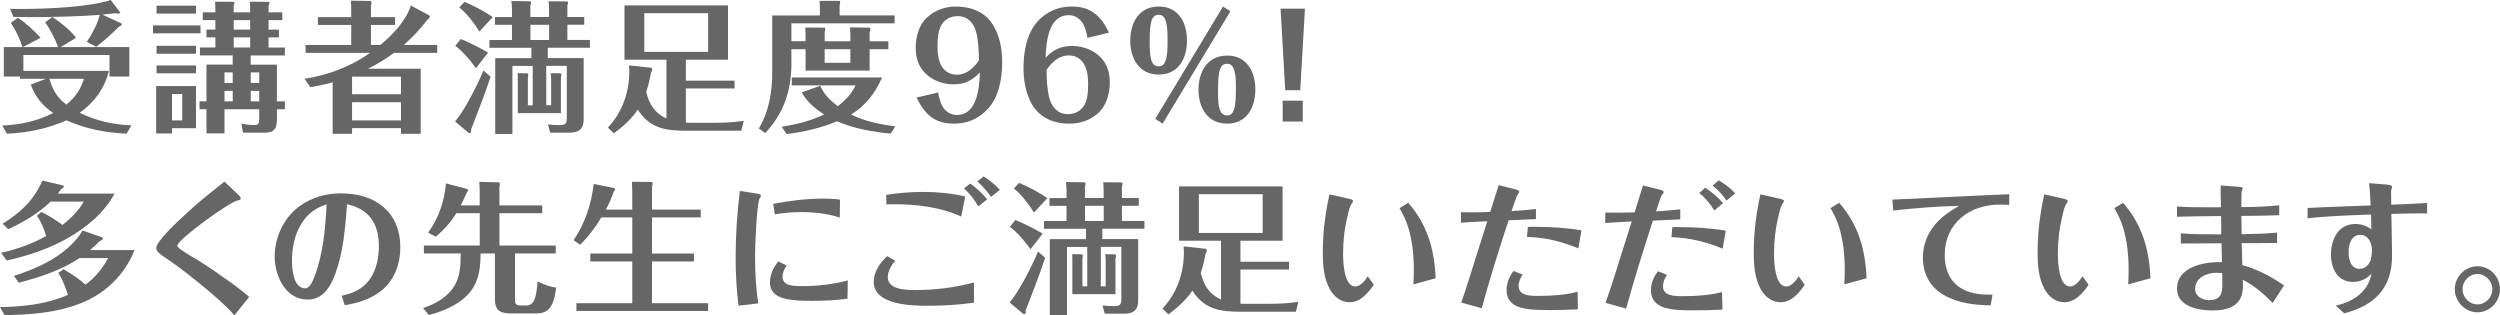 <?xml version="1.0" encoding="UTF-8"?>
<svg id="_レイヤー_2" data-name="レイヤー 2" xmlns="http://www.w3.org/2000/svg" viewBox="0 0 828.66 104.55">
  <defs>
    <style>
      .cls-1 {
        fill: #666;
        stroke-width: 0px;
      }
    </style>
  </defs>
  <g id="TOP">
    <g>
      <path class="cls-1" d="m19.27,15.6c-.94-2.49-2.63-6.02-4.32-8.18l2.4-1.79c2.35,1.46,6.3,4.65,7.85,6.91l-5.03,3.05h22.7v9.78h-6.58v-7.14H7.75v5.26h28.34c-1.41,5.83-4.84,10.43-9.68,13.91,5.36,2.63,11.23,3.95,17.15,4.14l-1.6,2.77c-7.66-.42-13.3-1.55-19.93-4.42-6.2,2.73-12.97,4.18-19.74,4.42l-1.55-2.68c5.87-.28,11.61-1.46,16.92-4.18-3.71-2.4-5.92-5.41-7.47-9.4l5.03-1.93H6.63v-.75H1.27v-9.78h6.16c-.89-2.87-2.21-5.5-3.85-8.04l2.35-1.64c2.35,1.46,5.69,4.51,7.52,6.63l-5.83,3.05h11.66Zm20.96-7.85c.09.05.14.14.14.24,0,.47-.52.71-.89.8-2.4,2.4-4.89,4.7-7.61,6.72l-3.1-1.64c1.88-2.73,3.43-5.78,4.32-8.93-5.92.47-16.4.75-22.32.75-2.11,0-4.23-.05-6.34-.09l-1.08-2.68c1.27.05,2.54.05,3.76.05,7.99,0,22.18-.56,29.61-2.96l2.96,3.9c.14.19.19.24.19.28,0,.19-.42.33-.71.33s-.56-.05-.89-.14c-1.46.19-2.91.33-4.37.47l6.34,2.91Zm-12.41,18.38h-11.42c1.03,3.67,2.49,6.16,5.59,8.55,2.87-2.35,4.61-4.7,5.83-8.55Z"/>
      <path class="cls-1" d="m66.46,8.41v2.63h-15.74v-2.63h15.74Zm-1.5,20.12v13.96h-7.94v1.74h-5.26v-15.7h13.21Zm0-26.65v2.63h-13.07V1.88h13.07Zm0,13.3v2.63h-13.07v-2.63h13.07Zm0,6.53v2.58h-13.07v-2.58h13.07Zm-7.94,18.19h3.38v-8.74h-3.38v8.74Zm37.41-6.3v2.63h-2.63v2.91c0,3.2-.56,4.84-4.14,4.84h-7.1l-.56-2.96c1.36.24,2.82.42,4.28.42,1.6,0,1.64-.75,1.64-2.49v-2.73h-11.51v7.99h-5.97v-7.99h-2.3v-2.63h2.3v-12.17h8.69v-3.05h-10.86v-2.63h5.12v-3.34h-2.96v-2.58h2.96v-3.15h-4.18v-2.58h4.18v-.99c0-.85-.05-1.69-.09-2.54l5.92.05c.23,0,.52.05.52.33,0,.14-.05.28-.28.71v2.44h5.45v-1.08c0-.85,0-1.64-.09-2.44l6.06.05c.28,0,.47.14.47.38,0,.28-.19.56-.33.8v2.3h4.56v2.58h-4.56v3.15h3.43v2.58h-3.43v3.34h5.4v2.63h-11.33v3.05h8.7v12.17h2.63Zm-17.29-9.59h-2.73v3.48h2.73v-3.48Zm0,6.11h-2.73v3.48h2.73v-3.48Zm.33-20.3h5.45v-3.15h-5.45v3.15Zm0,5.92h5.45v-3.34h-5.45v3.34Zm8.46,8.27h-2.82v3.48h2.82v-3.48Zm0,6.11h-2.82v3.48h2.82v-3.48Z"/>
      <path class="cls-1" d="m136.16,1.83l6.06,3.24c.19.09.28.19.28.38,0,.28-.28.66-.85,1.08-2.3,3.05-4.93,5.88-7.8,8.37h11.09v2.63h-14.38c-2.68,2.02-5.59,3.76-8.6,5.26h17.48v21.57h-6.53v-1.88h-16.21v1.88h-6.44v-17.06c-2.44.66-4.89,1.18-7.38,1.6l-1.97-2.77c7.8-1.22,15.32-4.04,21.76-8.6h-21.38v-2.63h15.13v-6.63h-11.04v-2.58h11.04v-2.26c0-1.08,0-2.12-.14-3.2l6.53.09c.19,0,.33.56.33.71,0,.28-.09.61-.19.85v3.81h7.99v2.58h-7.99v6.63h3.15c4-3.34,8.51-7.99,10.06-13.07Zm-19.46,23.59v5.83h16.21v-5.83h-16.21Zm0,8.46v6.02h16.21v-6.02h-16.21Z"/>
      <path class="cls-1" d="m160.22,23.36l2.4,2.07c-1.97,5.92-4.23,11.7-6.49,17.53.05.24.05.33.05.56,0,.28-.24.61-.52.61-.19,0-.28-.05-.61-.33l-4.23-3.57c2.91-3.1,7.8-12.74,9.4-16.87Zm1.55-5.92l-4,5.17c-1.88-2.63-4.28-5.5-6.86-7.43l1.83-2.26c3.01,1.27,6.2,2.82,9.02,4.51Zm1.55-11.75l-4.42,4.75c-1.79-2.87-4.04-5.83-6.67-7.99l1.74-1.83c2.87,1.17,6.86,3.24,9.35,5.08Zm19.36,29.23v-7.8c0-.94,0-1.93-.14-2.87l3.24.05c.19,0,.33.24.33.42,0,.33-.09.66-.19.94v11.84h-14.29v-10.57c0-.89,0-1.79-.05-2.68l3.15.05c.24,0,.38.28.38.52,0,.14-.05.42-.14.75v9.35h1.6v-13.07h-6.72v22.56h-5.69v-25.14h11.98v-3.43h-13.91v-2.58h7.47v-5.03h-5.64v-2.58h5.64v-2.26c0-1.03-.05-2.02-.19-3.05l6.2.09c.19,0,.33.24.33.42,0,.24-.09.56-.24.94v3.85h6.2v-2.4c0-.52-.05-1.79-.14-2.82l6.02.05c.19,0,.42.24.42.42s-.09.52-.23.89v3.85h5.59v2.58h-5.59v5.03h7.47v2.58h-13.96v3.43h11.89v19.88c0,1.55-.09,3.2-1.6,4.14-1.03.71-2.49.71-3.71.71h-5.78l-.75-2.73c1.27.14,2.58.23,3.85.23,2.21,0,2.4-.71,2.4-2.73v-16.92h-6.81v13.07h1.6Zm-6.86-21.67h6.2v-5.03h-6.2v5.03Z"/>
      <path class="cls-1" d="m230.2,40.7h6.39c3.34,0,6.67-.14,9.96-.66l-.85,3.29h-18.09c-6.96,0-12.17-.71-16.21-7-2.11,3.15-4.89,5.64-7.94,7.85l-1.97-1.88c4.79-5.12,7.1-11.7,7.1-18.66,0-.66-.05-1.32-.09-1.97l7.42.8c.09,0,.28.47.28.71,0,.28-.19.52-.38.7-.38,2.21-.89,4.42-1.64,6.58,1.03,4.09,2.77,7,6.72,8.83v-19.5h-13.91V1.79h34.31v18h-13.96v6.96h16.12v2.58h-16.12v11.33c.94.05,1.88.05,2.87.05Zm-16.64-23.5h21.15V4.37h-21.15v12.83Z"/>
      <path class="cls-1" d="m267.01,13.68v-1.93c0-.89-.05-1.74-.09-2.63l6.3.05c.24,0,.33.19.33.42,0,.33-.09.66-.19.94v3.15h8.51v-1.88c0-.89-.05-1.83-.14-2.73l6.39.09c.24,0,.38.14.38.38,0,.38-.09.8-.24,1.13v3.01h6.2v2.63h-6.2v7.1h-21.24v-7.1h-4.7v4.89c0,8.84-2.58,16.4-8.65,22.89l-2.16-1.5c3.43-5.69,4.46-12.17,4.46-18.71V5.12h15.79v-1.93c0-.94,0-1.93-.09-2.91h6.49c.28,0,.33.19.33.42,0,.33-.09.71-.19,1.03v3.38h18.23v2.63h-34.21v5.92h4.7Zm-1.27,16.92l6.16-2.16c1.17,2.82,3.38,4.93,5.78,6.77,2.44-1.88,4.61-4.09,5.92-6.91h-21.15v-2.63h29.94c-2.21,5.03-5.5,9.45-10.29,12.27,4.51,2.3,9.68,3.29,14.66,3.95l-1.55,2.4c-5.92-.56-12.27-1.69-17.76-4.09-5.31,2.21-11,3.57-16.73,4.23l-1.6-2.4c4.79-.8,9.63-1.93,14.05-4.09-3.01-1.93-5.73-4.18-7.42-7.33Zm7.61-9.78h8.51v-4.51h-8.51v4.51Z"/>
      <path class="cls-1" d="m310.95,30.64c.33,1.79.71,3.43,1.69,4.98.99,1.5,2.58,2.49,4.51,2.49,6.81,0,7.47-9.07,7.66-14.1-2.68,2.77-5.08,3.95-8.88,3.95-4.18,0-8.46-1.97-10.72-5.54-1.22-1.93-1.69-4.23-1.69-6.53,0-3.57,1.03-7.61,3.76-10.1,2.63-2.44,6.06-3.62,9.63-3.62,4.37,0,8.74,1.41,11.47,4.98,2.82,3.76,3.81,8.74,3.81,13.35,0,5.45-1.03,11.7-4.93,15.79-3.01,3.15-6.72,4.7-11.09,4.7-6.39,0-9.68-3.1-12.36-8.65l7.14-1.69Zm12.6-20.07c-.8-2.91-2.77-5.22-6.11-5.22-1.97,0-3.71.75-4.89,2.21-1.65,1.93-1.79,5.36-1.79,7.8,0,2.07.24,4.51,1.13,6.16,1.08,2.02,2.73,3.24,5.31,3.24,3.15,0,5.64-2.26,7.28-4.75-.05-3.15-.14-6.39-.94-9.45Z"/>
      <path class="cls-1" d="m360.44,12.55c-.33-1.79-.66-3.48-1.69-5.03-.99-1.5-2.54-2.49-4.51-2.49-6.81,0-7.47,9.07-7.66,14.1,2.54-2.68,5.08-3.9,8.88-3.9,4.18,0,8.46,1.93,10.71,5.5,1.22,1.97,1.69,4.23,1.69,6.53,0,3.57-1.03,7.61-3.76,10.15-2.63,2.44-6.06,3.57-9.63,3.57-5.59,0-10.39-2.16-12.92-7.33-1.64-3.43-2.3-7.24-2.3-11,0-5.4,1.03-11.7,4.89-15.79,3.01-3.15,6.77-4.7,11.14-4.7,6.34,0,9.68,3.15,12.31,8.65l-7.14,1.74Zm-12.59,20.02c.8,2.96,2.77,5.26,6.11,5.26,2.16,0,3.71-.8,4.93-2.21,1.64-1.93,1.79-5.41,1.79-7.8,0-2.07-.24-4.32-1.13-6.11-.99-1.97-2.63-3.34-5.36-3.34-3.15,0-5.64,2.3-7.29,4.79.05,3.1.14,6.39.94,9.4Z"/>
      <path class="cls-1" d="m374.64,13.49c0-5.92,2.87-11.33,9.45-11.33s9.35,5.36,9.35,11.28-2.82,11.28-9.35,11.28-9.45-5.31-9.45-11.23Zm11.66,6.77c.66-1.69.71-4.61.71-6.72,0-2.96-.05-6.49-1.32-7.99-.42-.47-1.03-.66-1.65-.66-1.13,0-1.88.66-2.26,1.69-.71,1.88-.71,5.59-.71,7.66,0,1.79.05,5.08.94,6.63.47.75,1.17,1.13,2.07,1.13,1.13,0,1.83-.71,2.21-1.74Zm21.53-16.5l-22.46,37.22-2.44-1.6,22.46-37.22,2.44,1.6Zm-10.57,25.99c0-5.92,2.91-11.33,9.49-11.33s9.35,5.36,9.35,11.28-2.82,11.28-9.35,11.28-9.49-5.31-9.49-11.23Zm11.7,6.77c.7-1.83.7-5.4.7-7.43s0-5.78-1.32-7.33c-.42-.47-1.03-.61-1.64-.61-1.27,0-1.88.66-2.26,1.69-.71,1.79-.71,5.73-.71,7.75,0,1.83,0,4.93.94,6.53.47.75,1.17,1.13,2.07,1.13,1.22,0,1.83-.71,2.21-1.74Z"/>
      <path class="cls-1" d="m432.54,2.87l-1.55,27.02h-4.98l-1.55-27.02h8.08Zm-.71,30.5v6.91h-6.67v-6.91h6.67Z"/>
      <path class="cls-1" d="m44.6,82.89c-3.29,8.27-9.78,14.52-18.05,17.72-7.99,3.1-16.54,3.71-25.05,3.85l-1.5-2.68c7.61-.09,15.46-.94,22.51-4.04-.8-2.54-1.74-5.03-3.2-7.28l1.74-1.22c2.54,1.5,5.08,3.1,7.28,5.12,3.15-2.35,5.69-5.36,7.52-8.83h-9.49c-5.88,3.99-13.25,6.39-20.12,8.18l-1.64-2.26c7.8-2.49,15.56-6.02,20.91-12.36.71-.85,1.27-1.69,1.83-2.68l6.63,2.3c.09.05.09.09.09.23,0,.19-.05.38-.14.47-.28.28-.61.38-.89.52-.99,1.03-2.07,2.02-3.2,2.96h14.76Zm-32.38-11.37l1.5-1.27c2.49,1.22,4.84,2.68,7,4.32,2.73-2.16,5.31-4.7,7.05-7.75h-11c-4.04,3.9-8.98,6.81-14.05,9.16l-1.83-1.83c5.97-3.71,10.29-7.75,13.16-14.29l6.81,1.6c.19.05.28.19.28.33,0,.42-.56.75-.89.89-.33.52-.71,1.03-1.08,1.5h18.8c-3.43,6.44-9.45,11.33-15.79,14.9-6.25,3.52-13.02,5.69-19.97,7.28l-1.83-2.58c5.17-1.13,10.29-2.96,14.9-5.55-.66-2.26-1.64-4.79-3.05-6.72Z"/>
      <path class="cls-1" d="m77.69,104.55c-1.5-1.79-3.2-3.38-4.94-4.98-3.29-2.96-6.77-5.78-10.25-8.55-2.49-1.93-5.03-3.81-7.57-5.5-1.64-1.08-3.15-2.12-3.15-3.34,0-2.12,7-8.74,10.43-11.84,3.95-3.67,8.04-6.81,12.17-10.15l4.32,4.09c.71.66,1.08,1.08,1.08,1.5,0,.47-.47.56-.85.61-2.49.24-20.16,13.02-20.16,15.04,0,.19.09.28.28.52.85,1.03,5.5,3.67,6.96,4.56,2.77,1.69,5.5,3.62,8.18,5.5,1.46.99,2.91,2.07,4.32,3.1,1.41,1.08,2.77,2.16,4.09,3.29l-4.93,6.16Z"/>
      <path class="cls-1" d="m113.27,98.02c3.71-.8,6.86-2.16,9.17-5.26,2.35-3.24,3.15-7.38,3.15-11.28,0-7.28-3.29-12.27-10.57-13.77-.56,7.66-1.22,15.89-3.9,23.12-1.6,4.28-4.04,8.46-9.21,8.46-7.28,0-10.86-7.9-10.86-14.24s2.96-12.88,8.27-16.73c4-2.91,8.79-4.23,13.72-4.23,11.23,0,19.64,6.02,19.64,17.91,0,5.78-2.07,11.23-6.81,14.76-3.43,2.54-7.47,3.71-11.61,4.42l-.99-3.15Zm-13.39-23.83c-2.26,3.62-3.1,8.04-3.1,12.27,0,2.82.47,9.12,4.42,9.12,1.55,0,2.63-2.82,3.1-4.04,2.82-7.52,3.57-15.74,3.95-23.78-3.67,1.13-6.34,3.1-8.37,6.44Z"/>
      <path class="cls-1" d="m159,68.08v-4.51c0-1.08-.05-2.21-.14-3.29l6.44.14c.24,0,.38.24.38.66,0,.19-.05.42-.14.75v6.25h14.19v2.58h-14.19v10.72h18.66v2.63h-13.49v15.65c0,1.22.52,1.6,2.07,1.6h1.55c1.36,0,2.21-.61,2.73-1.79.56-1.22.94-3.24,1.13-6.2,1.93.99,3.99,1.79,6.16,2.07-.38,2.96-.94,5.17-2.02,6.58-1.13,1.46-2.49,1.97-4.65,1.97h-8.13c-3.71,0-5.5-.85-5.5-4.79v-15.09h-4.75c0,6.53-1.17,11.61-6.25,15.46-3.24,2.44-7,3.95-10.9,4.93l-1.93-2.3c4.28-1.36,8.41-3.81,10.57-7.66,1.6-2.87,1.88-5.64,1.93-10.43h-12.22v-2.63h18.52v-10.72h-7.75c-1.88,3.05-4.14,5.5-6.81,7.8l-2.54-1.36c3.43-4.7,5.45-10.53,5.88-16.31l6.86,1.79c.38.09.47.19.47.42,0,.19-.09.42-.52,1.08-.61,1.41-1.22,2.68-1.88,3.99h6.3Z"/>
      <path class="cls-1" d="m209.57,69.49v-5.73c0-1.17-.05-2.77-.09-3.53l6.49.09c.23,0,.38.28.38.47,0,.28-.14.85-.24,1.08v7.61h16.17v2.58h-16.17v11.98h13.91v2.63h-13.91v13.82h18.61v2.58h-43.66v-2.58h18.52v-13.82h-13.91v-2.63h13.91v-11.98h-10.25c-1.97,3.29-4.28,6.34-7,9.07l-2.21-1.5c3.76-5.55,5.92-11.98,6.67-18.66l6.58,1.32c.38.09.47.24.47.52,0,.19-.09.42-.42.75-.7,2.02-1.55,4-2.58,5.92h8.74Z"/>
      <path class="cls-1" d="m244.78,101.31c-.66-5.26-.94-10.57-.94-15.88,0-7.43.47-14.8,1.41-22.14l5.45.85c1.03.14,1.55.33,1.55.75,0,.09-.14.33-.33.61-1.17,1.74-1.64,16.59-1.64,19.46,0,5.22.24,10.43,1.08,15.6l-6.58.75Zm15.93-13.3c-.75,1.18-1.32,2.4-1.32,3.81,0,2.87,3.67,3.01,6.02,3.01h.75c5.03,0,10.01-.61,14.85-1.88l-.09,6.06c-3.85.52-7.8.71-11.75.71-2.96,0-6.02-.05-8.93-.71-2.91-.71-5.03-2.16-5.03-5.41,0-2.58,1.17-4.98,2.77-6.96l2.73,1.36Zm-4.42-20.44c5.5-1.08,11.04-1.74,16.68-1.74,1.83,0,3.62.09,5.45.33l-.05,5.97c-4.09-1.36-8.41-1.83-12.74-1.83-2.91,0-5.88.24-8.79.75l-.56-3.48Z"/>
      <path class="cls-1" d="m296.71,86.41c-1.27,1.55-2.44,3.43-2.44,5.5,0,4.23,6.44,4.23,9.35,4.23,6.53,0,12.92-.85,19.22-2.49v6.67c-5.12.75-10.39,1.03-15.56,1.03s-17.67-.28-17.67-7.9c0-3.38,2.07-6.34,4.46-8.55l2.63,1.5Zm21.9-14.62c-6.53-3.1-14.9-4.09-22.04-4.09-.94,0-1.83,0-2.77.05l-.05-3.15c4.04-.66,8.13-.99,12.27-.99,4.65,0,9.31.47,13.91,1.5l-1.32,6.67Zm5.69-3.38c-1.32-2.21-2.87-4.28-4.75-5.97l2.02-1.6c2.12,1.46,4.04,3.24,5.64,5.22l-2.91,2.35Zm4.18-3.15c-1.32-1.88-2.82-3.62-4.51-5.12l2.02-1.64c2.02,1.22,3.85,2.68,5.45,4.42l-2.96,2.35Z"/>
      <path class="cls-1" d="m344.04,83.36l2.4,2.07c-1.97,5.92-4.23,11.7-6.49,17.53.05.24.05.33.05.56,0,.28-.24.61-.52.61-.19,0-.28-.05-.61-.33l-4.23-3.57c2.91-3.1,7.8-12.74,9.4-16.87Zm1.55-5.92l-4,5.17c-1.88-2.63-4.28-5.5-6.86-7.43l1.83-2.26c3.01,1.27,6.2,2.82,9.02,4.51Zm1.55-11.75l-4.42,4.75c-1.79-2.87-4.04-5.83-6.67-7.99l1.74-1.83c2.87,1.17,6.86,3.24,9.35,5.08Zm19.36,29.23v-7.8c0-.94,0-1.93-.14-2.87l3.24.05c.19,0,.33.24.33.42,0,.33-.09.66-.19.94v11.84h-14.29v-10.57c0-.89,0-1.79-.05-2.68l3.15.05c.24,0,.38.28.38.52,0,.14-.05.42-.14.75v9.35h1.6v-13.07h-6.72v22.56h-5.69v-25.14h11.98v-3.43h-13.91v-2.58h7.47v-5.03h-5.64v-2.58h5.64v-2.26c0-1.03-.05-2.02-.19-3.05l6.2.09c.19,0,.33.24.33.42,0,.24-.09.56-.24.94v3.85h6.2v-2.4c0-.52-.05-1.79-.14-2.82l6.02.05c.19,0,.42.24.42.42s-.09.52-.24.89v3.85h5.59v2.58h-5.59v5.03h7.47v2.58h-13.96v3.43h11.89v19.88c0,1.55-.09,3.2-1.6,4.14-1.03.71-2.49.71-3.71.71h-5.78l-.75-2.73c1.27.14,2.58.23,3.85.23,2.21,0,2.4-.71,2.4-2.73v-16.92h-6.81v13.07h1.6Zm-6.86-21.67h6.2v-5.03h-6.2v5.03Z"/>
      <path class="cls-1" d="m414.02,100.7h6.39c3.34,0,6.67-.14,9.96-.66l-.85,3.29h-18.09c-6.96,0-12.17-.71-16.21-7-2.11,3.15-4.89,5.64-7.94,7.85l-1.97-1.88c4.79-5.12,7.1-11.7,7.1-18.66,0-.66-.05-1.32-.09-1.97l7.42.8c.09,0,.28.47.28.71,0,.28-.19.52-.38.7-.38,2.21-.89,4.42-1.64,6.58,1.03,4.09,2.77,7,6.72,8.83v-19.5h-13.91v-18h34.31v18h-13.96v6.96h16.12v2.58h-16.12v11.33c.94.05,1.88.05,2.87.05Zm-16.64-23.5h21.15v-12.83h-21.15v12.83Z"/>
      <path class="cls-1" d="m455.38,94.4c-1.93,2.73-4.42,5.78-8.04,5.78-2.96,0-5.22-1.88-6.58-4.37-2.02-3.67-2.3-8.04-2.3-12.12,0-6.49.8-12.92,2.21-19.27l6.25,1.41c.89.19,1.55.42,1.55.8,0,.23-.14.47-.33.7-.8.99-1.17,2.96-1.46,4.23-1.03,4.14-1.5,8.37-1.5,12.64,0,2.54.28,10.76,4.04,10.76,1.74,0,3.34-2.07,4.14-3.38l2.02,2.82Zm13.11-.14c.09-1.6.14-3.24.14-4.84,0-4.7-.47-9.49-1.83-14-.71-2.3-1.69-4.37-2.91-6.44l2.91-1.74c6.39,7.33,8.65,15.46,9.07,25l-7.38,2.02Z"/>
      <path class="cls-1" d="m484.34,100.28c.94-2.63,1.83-5.26,2.63-7.94,1.97-6.34,4.04-12.64,6.02-18.99-2.91.09-5.83.28-8.74.47v-3.48c1.27,0,2.54.05,3.81.05,1.97,0,3.95-.05,5.88-.14.94-2.96,1.88-5.92,2.82-8.88l5.26,1.32c.56.14,1.55.38,1.55.89,0,.14-.09.33-.28.56-.28.38-.47.66-.61,1.08-.56,1.55-1.13,3.15-1.65,4.75,2.68-.19,5.4-.38,8.08-.71v3.34c-3.01.14-6.06.28-9.07.42-3.15,9.63-6.25,19.36-8.88,29.14l-6.82-1.88Zm38.68,2.26c-3.1.14-6.2.24-9.35.24-7.61-.05-14.29-.24-14.29-6.67,0-2.3.94-4.51,2.3-6.3l3.01,1.22c-.75,1.08-1.32,2.4-1.32,3.76,0,3.2,3.76,3.29,6.25,3.29h.38c4.32,0,8.74-.28,12.92-1.36l.09,5.83Zm.14-20.21c-5.54-2.3-10.95-3.62-17.01-3.81l.28-3.29c.66-.05,1.27-.05,1.93-.05,5.31,0,10.57.28,15.84,1.17l-1.03,5.97Z"/>
      <path class="cls-1" d="m532.18,100.37c.94-2.63,1.83-5.26,2.68-7.94,1.97-6.34,3.99-12.69,6.02-19.03-2.96.14-5.88.33-8.79.52v-3.48c1.32,0,2.63.05,3.95.05,1.93,0,3.85-.05,5.78-.09.94-3.01,1.83-5.97,2.77-8.93l5.31,1.32c1.03.24,1.55.47,1.55.89,0,.23-.09.42-.33.66-.28.28-.47.56-.61.99-.56,1.55-1.08,3.15-1.6,4.75,2.68-.19,5.36-.38,8.04-.71v3.34c-3.01.14-6.02.28-9.07.42-3.1,9.63-6.2,19.36-8.88,29.14l-6.81-1.88Zm38.73,2.26c-3.1.14-6.16.24-9.3.24-7.24,0-14.34-.19-14.38-6.67,0-2.3.94-4.51,2.35-6.3l2.96,1.22c-.75,1.08-1.31,2.44-1.31,3.81,0,3.15,3.81,3.24,6.3,3.24h.38c4.28,0,8.69-.28,12.88-1.36l.14,5.83Zm.09-20.21c-5.5-2.26-11-3.62-16.97-3.81l.28-3.29c.47-.05.94-.05,1.46-.05,5.45,0,10.86.28,16.26,1.18l-1.03,5.97Zm-2.77-12.64c-1.36-2.21-2.96-4.23-4.98-5.78l1.97-1.79c2.21,1.46,4.18,3.15,5.92,5.12l-2.91,2.44Zm4.09-3.29c-1.32-1.88-2.87-3.57-4.65-4.98l2.02-1.74c2.02,1.17,3.85,2.58,5.45,4.28l-2.82,2.44Z"/>
      <path class="cls-1" d="m598.22,94.4c-1.93,2.73-4.42,5.78-8.04,5.78-2.96,0-5.22-1.88-6.58-4.37-2.02-3.67-2.3-8.04-2.3-12.12,0-6.49.8-12.92,2.21-19.27l6.25,1.41c.89.19,1.55.42,1.55.8,0,.23-.14.47-.33.7-.8.99-1.17,2.96-1.46,4.23-1.03,4.14-1.5,8.37-1.5,12.64,0,2.54.28,10.76,4.04,10.76,1.74,0,3.34-2.07,4.13-3.38l2.02,2.82Zm13.11-.14c.09-1.6.14-3.24.14-4.84,0-4.7-.47-9.49-1.83-14-.71-2.3-1.69-4.37-2.91-6.44l2.91-1.74c6.39,7.33,8.65,15.46,9.07,25l-7.38,2.02Z"/>
      <path class="cls-1" d="m665.99,67.9c-1.03-.05-2.07-.09-3.05-.09-10.06,0-18.33,6.11-18.33,16.73,0,8.88,5.59,13.11,14.29,13.11h1.55l-.61,3.57c-5.31-.09-10.81-.71-15.51-3.43-4.75-2.73-6.96-7.14-6.96-12.45,0-4.09,1.46-7.9,4.13-11.04,2.21-2.58,4.94-4.37,7.85-6.06-7.29.14-14.57.75-21.81,1.55l-.28-3.62c12.93-.56,25.8-1.27,38.73-1.79v3.52Z"/>
      <path class="cls-1" d="m692.31,94.4c-1.93,2.73-4.42,5.78-8.04,5.78-2.96,0-5.22-1.88-6.58-4.37-2.02-3.67-2.3-8.04-2.3-12.12,0-6.49.8-12.92,2.21-19.27l6.25,1.41c.89.19,1.55.42,1.55.8,0,.23-.14.47-.33.7-.8.99-1.17,2.96-1.46,4.23-1.03,4.14-1.5,8.37-1.5,12.64,0,2.54.28,10.76,4.04,10.76,1.74,0,3.34-2.07,4.13-3.38l2.02,2.82Zm13.11-.14c.09-1.6.14-3.24.14-4.84,0-4.7-.47-9.49-1.83-14-.71-2.3-1.69-4.37-2.91-6.44l2.91-1.74c6.39,7.33,8.65,15.46,9.07,25l-7.38,2.02Z"/>
      <path class="cls-1" d="m753.32,100.42c-2.96-3.05-6.11-5.73-9.92-7.71,0,.75.05,1.46.05,2.16,0,6.34-4.56,8.04-10.1,8.04-4.65,0-11.75-1.32-11.75-7.24,0-7,8.41-8.79,13.91-8.79h.99c-.05-2.07-.09-4.18-.14-6.25-4.51,0-8.98.05-13.49.09v-3.38c4.46.38,8.93.33,13.39.33v-1.03c0-1.69,0-3.38-.05-5.03-4.89.05-9.73.09-14.62.23v-3.38c3.71.24,7.33.24,11,.24h3.57c-.05-1.64-.1-3.24-.1-4.84,0-.8,0-1.6.05-2.4l6.02.47c.61.05,1.27.09,1.27.47,0,.28-.19.61-.33.89-.09.19-.14,1.83-.14,5.36,4.18-.05,8.41-.14,12.55-.61v3.29c-4.18.14-8.37.24-12.55.24,0,2.02.05,4.04.09,6.06,3.9-.05,7.85-.19,11.75-.52v3.43c-3.9.05-7.8.05-11.75.05.09,2.44.19,4.89.23,7.28,5.22,1.46,9.35,3.71,13.82,6.72l-3.76,5.83Zm-18.61-10.01c-3.15,0-7.1,1.6-7.1,5.31,0,2.54,2.35,3.76,4.65,3.76,3.57,0,4.37-1.93,4.37-5.12,0-1.27-.05-2.58-.05-3.85-.61-.05-1.27-.09-1.88-.09Z"/>
      <path class="cls-1" d="m791.1,61.17c1.08.09,1.79.28,1.79.8,0,.19-.23.85-.33,1.32,0,1.32.05,3.29.05,4.56,3.95-.14,7.94-.33,11.89-.56v3.48c-.71-.05-1.36-.05-2.07-.05-3.24,0-6.48.09-9.78.19.05,4.65.23,9.26.23,13.91,0,10.71-5.87,16.5-15.88,19.03l-2.77-2.54c3.2-.75,6.2-1.97,8.55-4.32,1.88-1.93,2.73-3.71,3.29-6.3-1.5,1.74-3.81,2.77-6.11,2.77-5.17,0-7.33-4.51-7.33-9.07,0-4.98,2.4-10.15,8.08-10.15,1.97,0,3.76.61,5.31,1.79,0-1.64-.05-3.29-.09-4.93-7.05.28-14.05.47-21.05,1.27v-3.43c6.96-.38,13.96-.56,20.91-.85-.14-2.44-.23-4.93-.52-7.38l5.83.47Zm-12.64,22.37c0,2.35.75,5.59,3.67,5.59,1.93,0,3.38-1.6,3.76-3.34.23-.94.33-1.93.33-2.87,0-2.3-1.18-5.08-3.86-5.08-3.01,0-3.9,3.24-3.9,5.69Z"/>
      <path class="cls-1" d="m828.66,95.86c0,4.09-3.34,7.66-7.47,7.66s-7.52-3.57-7.52-7.66,3.38-7.61,7.52-7.61,7.47,3.52,7.47,7.61Zm-12.41,0c0,2.73,2.21,5.03,4.93,5.03s4.94-2.35,4.94-5.03-2.21-5.03-4.94-5.03-4.93,2.3-4.93,5.03Z"/>
    </g>
  </g>
</svg>